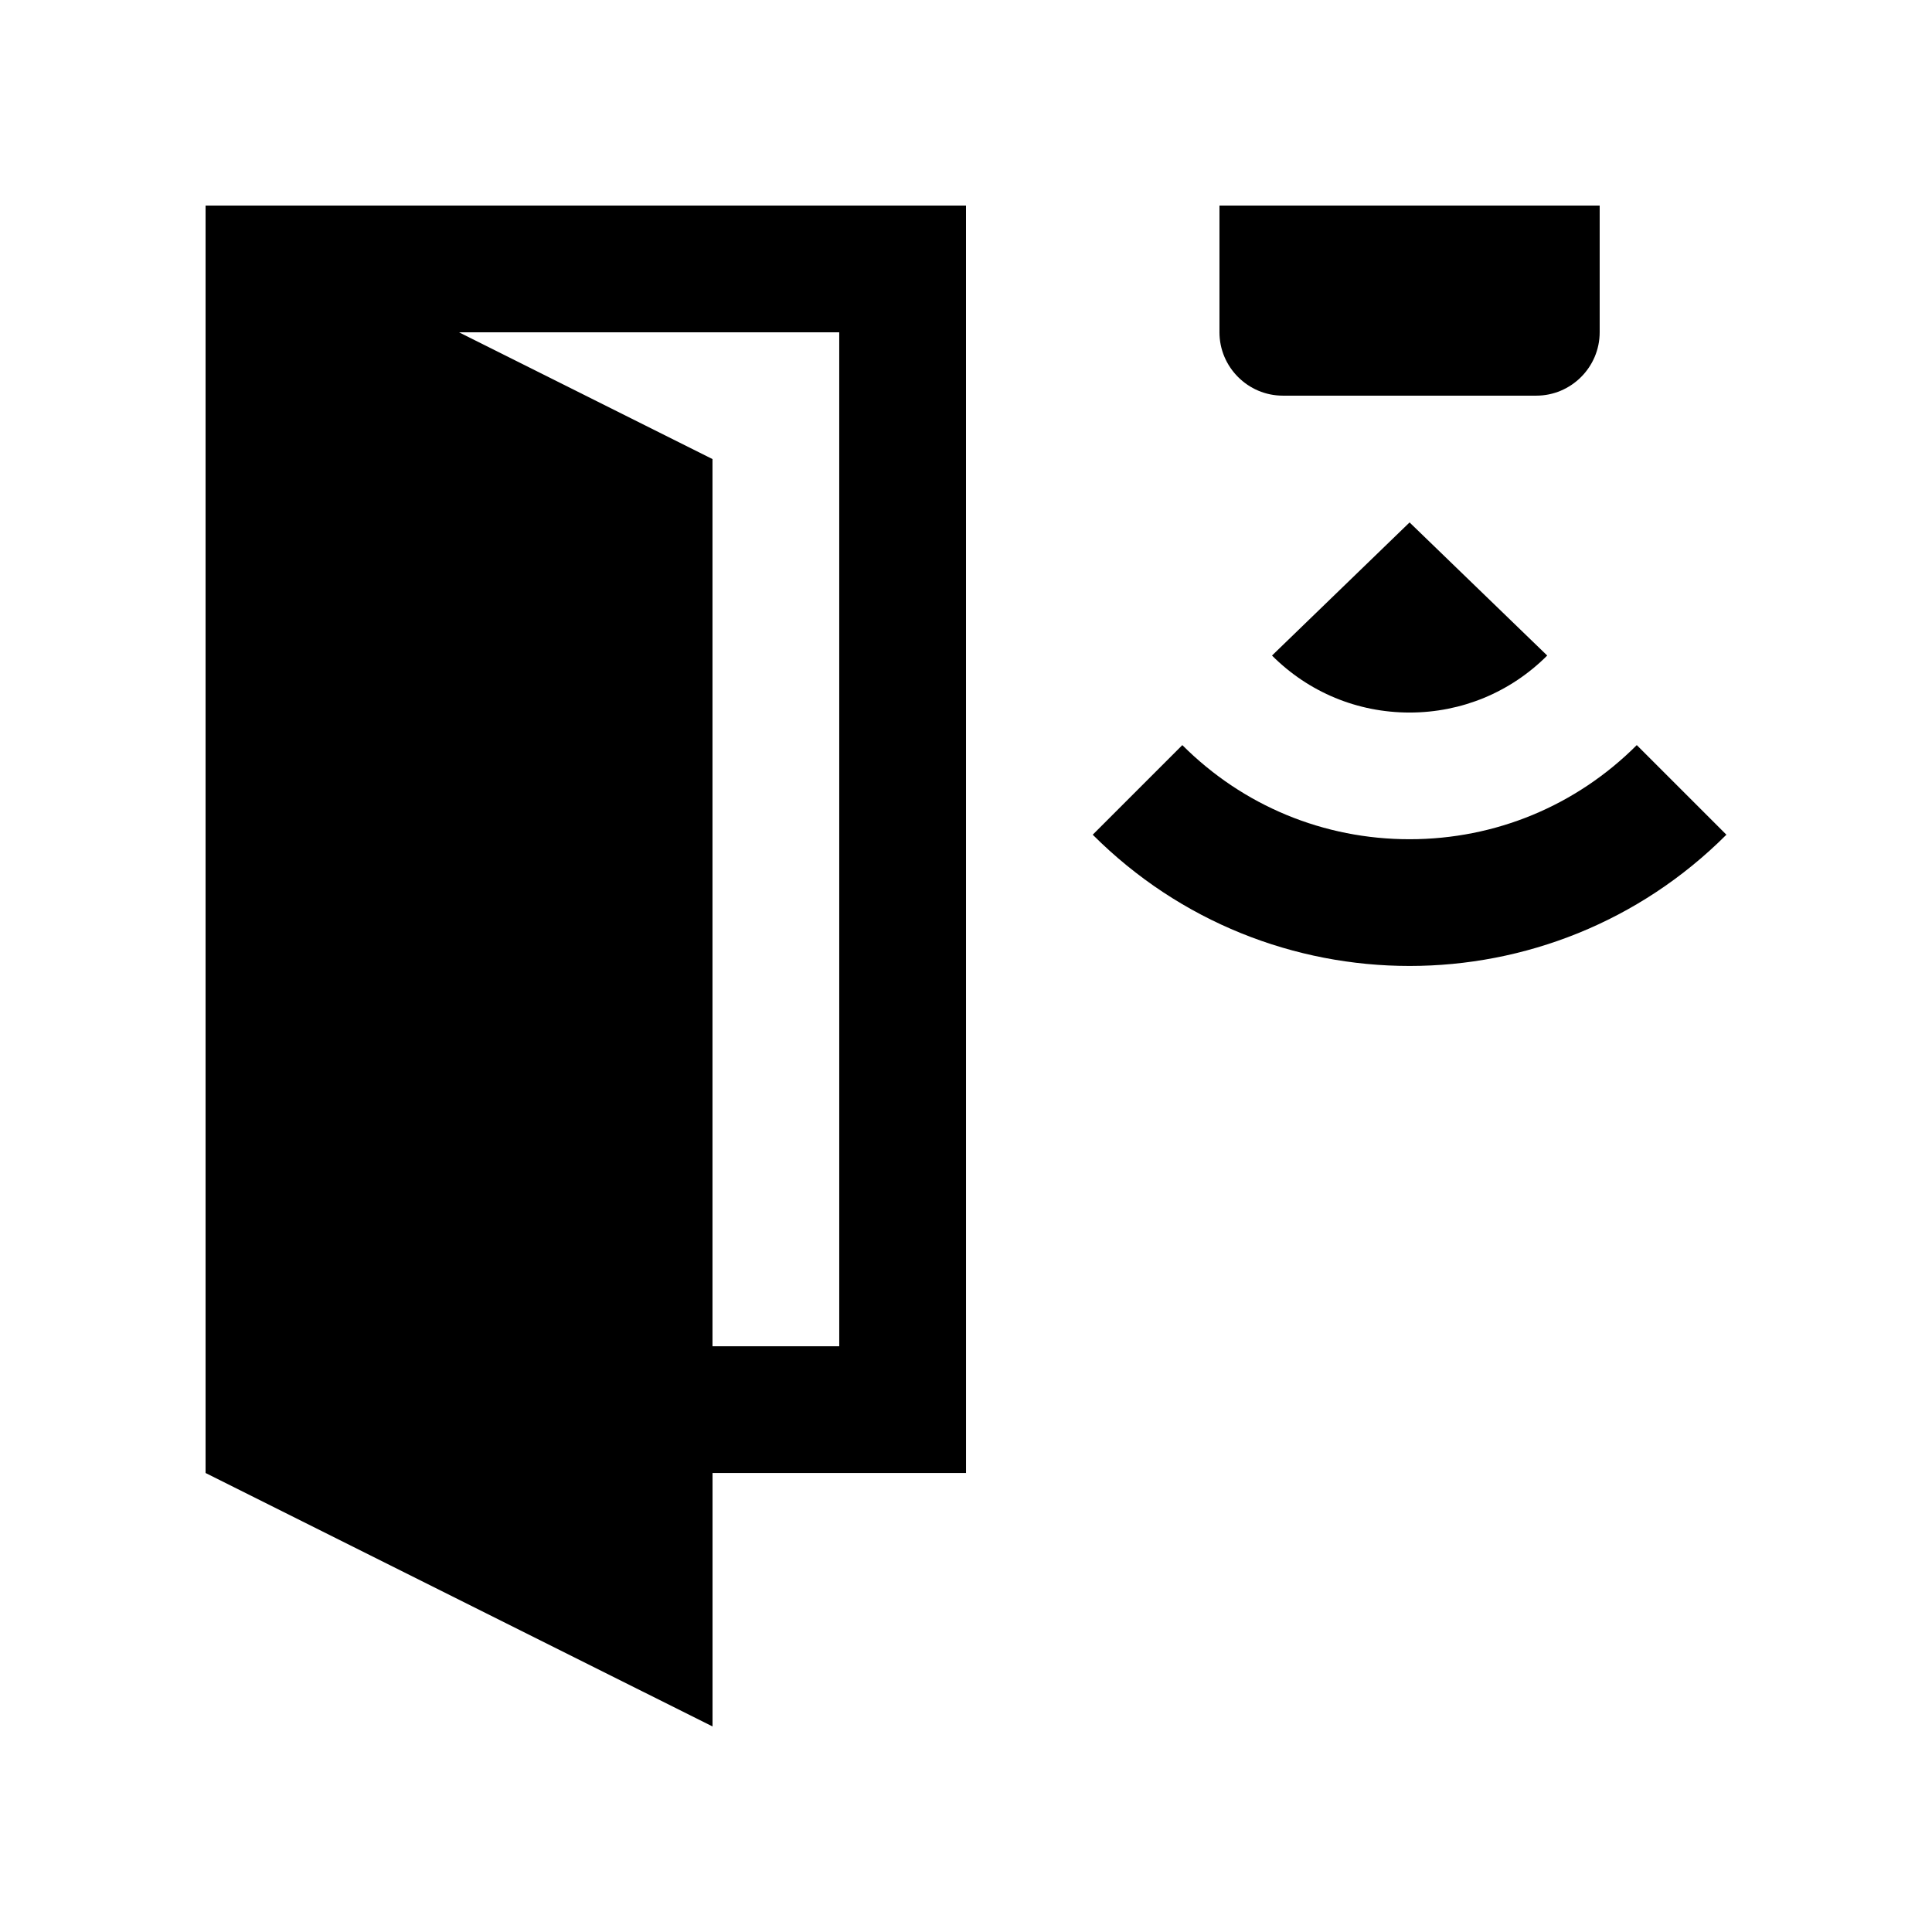<?xml version="1.0" encoding="UTF-8"?>
<!-- Uploaded to: SVG Repo, www.svgrepo.com, Generator: SVG Repo Mixer Tools -->
<svg fill="#000000" width="800px" height="800px" version="1.1" viewBox="144 144 512 512" xmlns="http://www.w3.org/2000/svg">
 <g>
  <path d="m517.55 282.45-36.457 35.277c9.73 9.742 22.68 15.105 36.457 15.105 13.773 0 26.738-5.359 36.477-15.105z"/>
  <path d="m457.33 341.46-23.746 23.746c46.359 46.379 121.57 46.379 167.93 0l-23.75-23.746c-16.086 16.086-37.473 24.945-60.219 24.945-22.746 0-44.133-8.852-60.219-24.945z"/>
  <path d="m467.17 232.06c0 9.234 7.562 16.793 16.797 16.793h67.172c9.234 0 16.793-7.559 16.793-16.793v-33.586h-100.76z"/>
  <path d="m400 198.48h-201.52v335.88l134.35 67.172v-67.176h67.176zm-33.59 302.29h-33.59v-235.11l-67.172-33.59h100.76z"/>
 </g>
</svg>